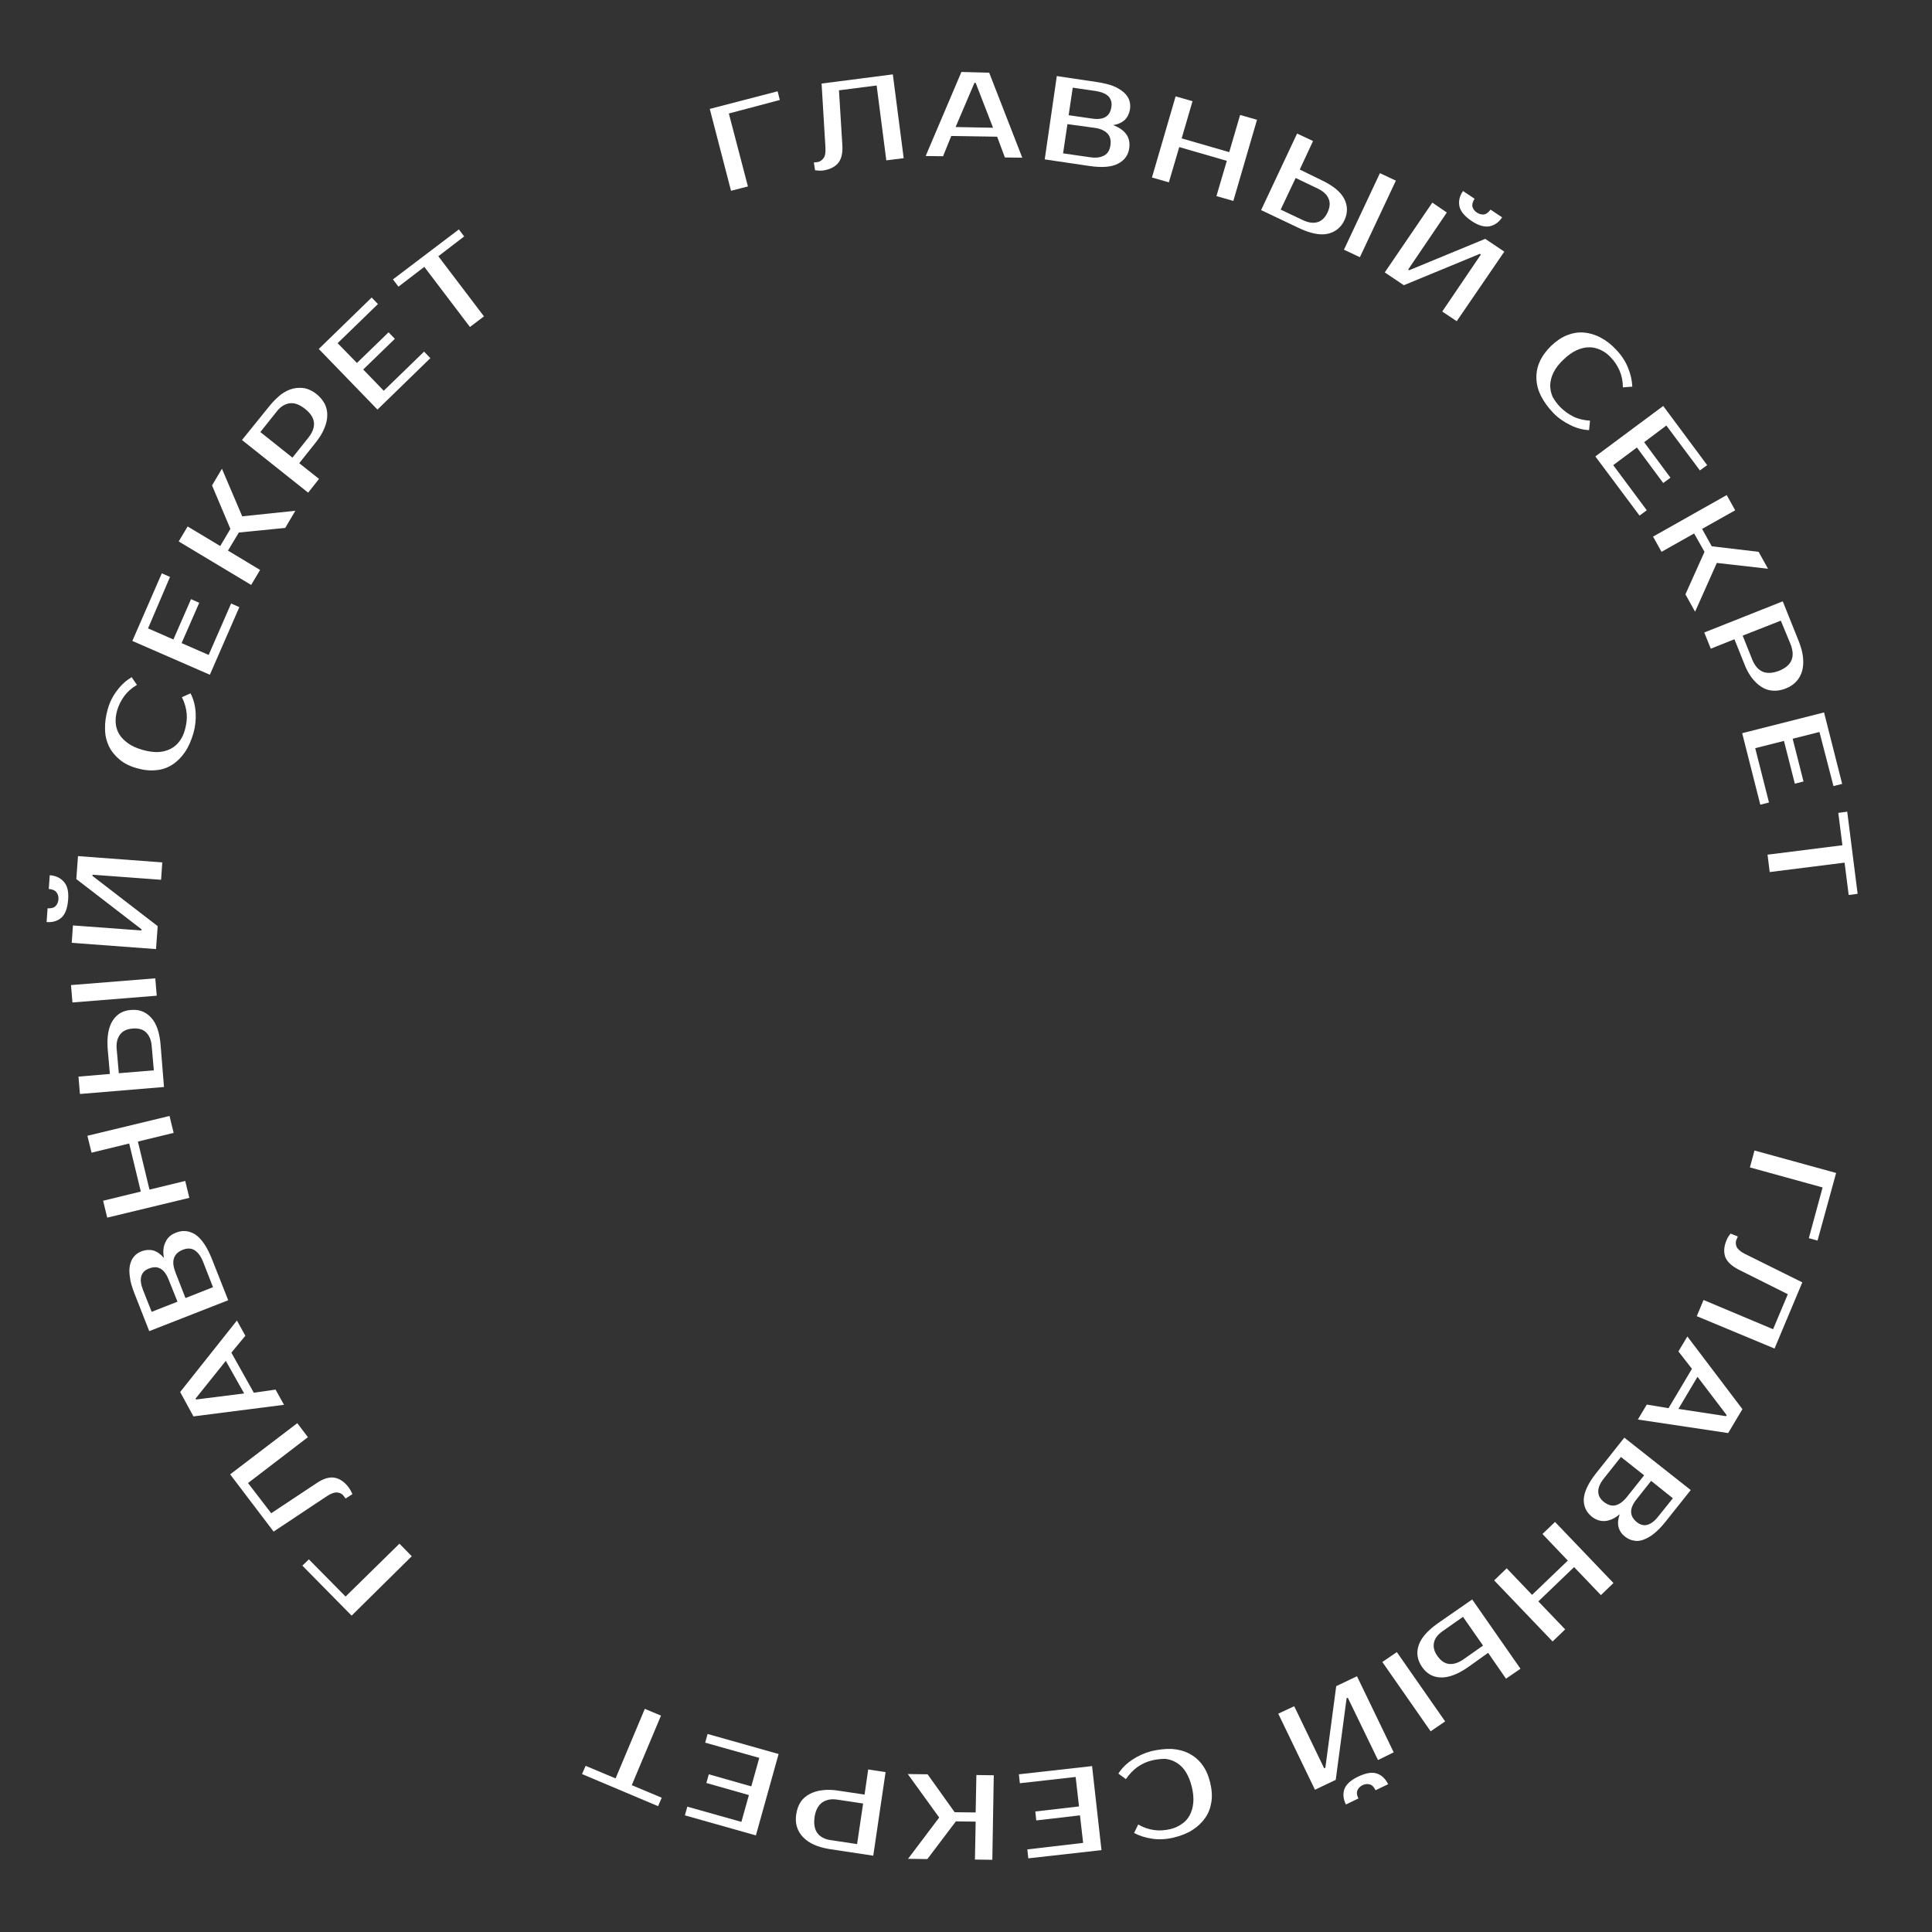 <?xml version="1.0" encoding="UTF-8"?> <!-- Generator: Adobe Illustrator 26.0.1, SVG Export Plug-In . SVG Version: 6.00 Build 0) --> <svg xmlns="http://www.w3.org/2000/svg" xmlns:xlink="http://www.w3.org/1999/xlink" id="Слой_1" x="0px" y="0px" viewBox="0 0 800 800" style="enable-background:new 0 0 800 800;" xml:space="preserve"><rect x="0" y="0" width="800" height="800" fill="#333333" stroke="none"/> <style type="text/css"> .st0{fill:#FFFFFF;} </style> <g> <path class="st0" d="M301.8,47l7.9,30.2l-7,1.8l-8.8-33.9l28.1-7.3l0.9,3.6L301.8,47z"></path> <path class="st0" d="M337,67.3l1.5-0.2c1-0.1,1.8-0.7,2.5-1.6c0.7-0.9,0.9-2.4,0.8-4.4l-1.6-26.5l29.5-3.8l4.5,34.7l-7.2,0.9l-4-31 l-15.6,2l1.4,22.8c0.2,3.3-0.4,5.7-1.8,7.4c-1.4,1.6-3.5,2.6-6.2,3c-0.9,0.1-1.6,0.1-2.3,0c-0.4,0-0.7-0.1-1-0.1L337,67.3z"></path> <path class="st0" d="M409.6,30.1l13.7,35.2l-7.2-0.1l-3.2-8.6l-19-0.3l-3.4,8.4l-7.2-0.1l14.8-34.8L409.6,30.1z M395.7,52.6 l15.5,0.3L404,34.3l-0.5,0L395.7,52.6z"></path> <path class="st0" d="M437.6,31.5l16.8,2.5c2.5,0.4,4.7,0.9,6.5,1.6c1.8,0.7,3.2,1.6,4.4,2.6c1.1,1,1.9,2.1,2.3,3.3 c0.4,1.2,0.5,2.5,0.3,3.8c-0.3,1.7-1,3.2-2.1,4.3c-1.2,1.1-2.8,1.9-4.9,2.2c2.4,0.9,4.2,2.1,5.4,3.7c1.2,1.6,1.6,3.6,1.3,5.8 c-0.4,3-2,5.1-4.7,6.5c-2.7,1.4-6.7,1.7-12,0.9l-18.3-2.7L437.6,31.5z M442,51.4l-1.8,12.1l11.1,1.6c2.5,0.4,4.4,0.1,5.9-0.7 c1.5-0.8,2.3-2.2,2.6-4.2c0.3-2.1-0.1-3.8-1.3-5c-1.2-1.2-3-2-5.5-2.3L442,51.4z M452.2,49.1c4.8,0.7,7.5-0.9,8-4.9 c0.3-1.7-0.2-3.2-1.2-4.3c-1.1-1.1-2.8-1.8-5.2-2.2l-9.6-1.4l-1.7,11.4L452.2,49.1z"></path> <path class="st0" d="M520.5,49.6l-9.8,33.6l-7-2l4.3-14.6l-19.7-5.7l-4.3,14.6l-7-2l9.8-33.6l7,2l-4.5,15.4l19.7,5.7l4.5-15.4 L520.5,49.6z"></path> <path class="st0" d="M547.4,74.7c4.6,2.2,7.7,4.7,9.2,7.6c1.5,2.9,1.5,5.9,0.1,8.9c-1.4,3-3.8,4.9-6.9,5.6 c-3.2,0.7-7.1-0.1-11.8-2.3l-15.8-7.5l14.9-31.7l6.6,3.1l-5.5,11.8L547.4,74.7z M536.5,73.7l-6.2,13.1l9.3,4.4 c2.2,1,4.1,1.3,5.9,0.8c1.8-0.5,3.2-1.9,4.2-4c1-2.2,1.2-4.1,0.4-5.8c-0.7-1.7-2.2-3-4.4-4.1L536.5,73.7z M563.1,106.5l-6.6-3.1 l14.9-31.7l6.6,3.1L563.1,106.5z"></path> <path class="st0" d="M597.2,129l16-23.6l-0.4-0.3l-31.5,13l-7.9-5.3l19.7-28.9l6,4.1l-16,23.6l0.4,0.3l31.5-13l7.9,5.3L603.2,133 L597.2,129z M609.2,91.4c-2.9-2-4.5-4-4.9-6.1c-0.4-2.1,0.1-4.2,1.5-6.2l4.8,3.2c-0.8,1.2-1.1,2.4-0.9,3.3c0.3,1,0.9,1.8,1.8,2.4 c0.9,0.6,1.9,0.9,2.9,0.8s1.9-0.8,2.8-2l4.8,3.2c-1.4,2.1-3.2,3.3-5.2,3.7S612,93.4,609.2,91.4z"></path> <path class="st0" d="M646.1,168.6c1.6,1.6,3.4,2.9,5.4,3.9c2,1,4.3,1.5,6.9,1.7l-0.4,3.9c-2.6-0.1-5.2-0.8-7.8-2.1s-5-2.9-7.1-5.1 c-2.2-2.3-3.8-4.6-5-6.9c-1.2-2.4-1.8-4.7-1.9-7.1c-0.1-2.4,0.3-4.7,1.3-7c1-2.3,2.6-4.5,4.7-6.6c2.2-2.1,4.4-3.6,6.7-4.5 c2.3-0.9,4.6-1.3,7-1.1c2.3,0.2,4.7,0.9,6.9,2.1c2.3,1.2,4.5,2.9,6.5,5.1c2.1,2.2,3.7,4.6,4.8,7.3c1.1,2.7,1.7,5.3,1.8,7.9 l-3.9,0.3c0-2.6-0.5-4.9-1.4-7c-0.9-2-2.1-3.9-3.7-5.5c-1.2-1.3-2.6-2.3-4.1-3c-1.5-0.7-3.1-1.1-4.7-1.1c-1.7,0-3.4,0.4-5.2,1.2 c-1.8,0.8-3.6,2.1-5.5,3.9c-1.9,1.8-3.2,3.5-4.1,5.3c-0.9,1.8-1.3,3.5-1.4,5.2c0,1.7,0.3,3.3,1,4.9 C643.7,165.7,644.7,167.2,646.1,168.6z"></path> <path class="st0" d="M690,176.2l-9.2,6.9l10.9,14.7l-3,2.2l-10.9-14.7l-9.8,7.3l13.9,18.7l-3,2.2L660.6,189l28.1-20.9l18.2,24.5 l-3,2.2L690,176.2z"></path> <path class="st0" d="M710.9,233.1l-9,20.2l-4-7.2l7.9-17.6l-4.3-7.6l-13.5,7.6l-3.5-6.3L715,205l3.5,6.3l-13.7,7.7l4,7.2l19.4,2.3 l3.9,7L710.9,233.1z"></path> <path class="st0" d="M744.9,265.7c0.9,2.3,1.5,4.5,1.7,6.6c0.2,2,0.1,3.9-0.4,5.6c-0.5,1.7-1.3,3.1-2.4,4.3s-2.6,2.2-4.4,2.9 c-1.8,0.7-3.5,1-5.2,0.9c-1.7-0.1-3.3-0.6-4.7-1.5c-1.5-0.9-2.8-2.2-4.1-3.8c-1.2-1.6-2.3-3.6-3.2-6l-4-10l-9.8,3.9l-2.7-6.7 l32.5-12.9L744.9,265.7z M737.4,257l-15.8,6.2l4,10c1,2.4,2.4,4.1,4.2,4.9c1.8,0.8,4.1,0.7,6.8-0.3c2.7-1.1,4.4-2.5,5.2-4.4 c0.8-1.9,0.6-4-0.3-6.5L737.4,257z"></path> <path class="st0" d="M753.4,303.1l-11.1,2.8l4.5,17.7l-3.6,0.9l-4.5-17.7l-11.9,3l5.7,22.5l-3.6,0.9l-7.5-29.6l33.9-8.6l7.5,29.6 l-3.6,0.9L753.4,303.1z"></path> <path class="st0" d="M765.5,370.6l-1.7-13.4l-31,3.9l-0.9-7.2l31-3.9l-1.7-13.4l3.7-0.5l4.3,34L765.5,370.6z"></path> <path class="st0" d="M754.7,491.7l-30.1-8.3l1.9-7l33.8,9.3l-7.7,28l-3.6-1L754.7,491.7z"></path> <path class="st0" d="M719.6,512l-0.6,1.4c-0.4,0.9-0.3,1.9,0.1,2.9c0.5,1,1.6,2,3.4,2.9l23.8,11.8l-11.5,27.4L702.6,545l2.8-6.7 l28.8,12.1l6.1-14.5l-20.4-10.2c-2.9-1.5-4.7-3.2-5.5-5.2c-0.7-2-0.6-4.3,0.5-6.9c0.3-0.8,0.7-1.5,1.1-2c0.2-0.3,0.4-0.6,0.6-0.8 L719.6,512z"></path> <path class="st0" d="M715.6,593.4l-37.4-5.6l3.7-6.2l9,1.5l9.7-16.3l-5.6-7.2l3.7-6.2l22.8,30.1L715.6,593.4z M702.9,570.1 l-7.9,13.3l19.7,3l0.3-0.4L702.9,570.1z"></path> <path class="st0" d="M700.1,617l-10.6,13.3c-1.6,2-3.2,3.6-4.7,4.8c-1.5,1.2-3,2-4.4,2.5s-2.7,0.6-4,0.3c-1.3-0.2-2.4-0.8-3.5-1.6 c-1.4-1.1-2.3-2.4-2.7-4c-0.4-1.6-0.2-3.4,0.5-5.3c-1.9,1.6-3.9,2.6-5.9,2.8c-2,0.2-3.9-0.4-5.7-1.8c-2.3-1.9-3.4-4.3-3.3-7.3 c0.2-3,1.9-6.7,5.3-10.9l11.5-14.5L700.1,617z M680.8,610.9l-9.6-7.6l-7,8.8c-1.6,2-2.4,3.8-2.4,5.4c0,1.7,0.7,3.1,2.3,4.4 c1.7,1.3,3.3,1.8,4.9,1.4c1.6-0.4,3.2-1.6,4.8-3.6L680.8,610.9z M677.6,620.9c-3,3.8-2.9,6.9,0.2,9.4c1.4,1.1,2.8,1.5,4.3,1.1 c1.5-0.4,3-1.5,4.5-3.4l6.1-7.6l-9-7.2L677.6,620.9z"></path> <path class="st0" d="M642.9,679.7l-24.2-25.3l5.2-5l10.5,11l14.8-14.2l-10.5-11l5.2-5l24.2,25.3l-5.2,5l-11.1-11.6l-14.8,14.2 l11.1,11.6L642.9,679.7z"></path> <path class="st0" d="M572.4,688.2l6-4.1l20,28.7l-6,4.1L572.4,688.2z M607.8,690.4c-4.2,2.9-8,4.3-11.2,4.2 c-3.3-0.1-5.9-1.6-7.8-4.4c-1.9-2.8-2.4-5.7-1.4-8.8c1-3.1,3.6-6.1,7.8-9.1l14.4-10l20,28.7l-6,4.1l-7.4-10.7L607.8,690.4z M614.1,681.4l-8.3-11.9l-8.4,5.9c-2,1.4-3.2,2.9-3.6,4.7c-0.4,1.8,0,3.7,1.4,5.6c1.4,2,3,3.1,4.8,3.3c1.8,0.2,3.7-0.4,5.7-1.7 L614.1,681.4z"></path> <path class="st0" d="M535.9,706.5l12.4,25.7l0.5-0.2l4.5-33.8l8.6-4.1l15.2,31.5l-6.5,3.2L558.1,703l-0.5,0.2l-4.5,33.8l-8.6,4.1 l-15.2-31.5L535.9,706.5z M562.5,735.6c3.2-1.5,5.7-1.9,7.7-1.2c2,0.7,3.5,2.2,4.6,4.4l-5.2,2.5c-0.7-1.4-1.5-2.2-2.4-2.4 c-1-0.3-2-0.2-3,0.3c-1,0.5-1.7,1.2-2.1,2.1c-0.4,0.9-0.3,2.1,0.4,3.4l-5.2,2.5c-1.1-2.3-1.3-4.4-0.6-6.4 C557.4,738.9,559.3,737.1,562.5,735.6z"></path> <path class="st0" d="M477.2,728.9c-2.2,0.5-4.2,1.4-6.1,2.7c-1.8,1.3-3.5,3-4.9,5.1l-3.1-2.3c1.4-2.2,3.3-4.1,5.7-5.7s5-2.8,8-3.6 c3-0.7,5.9-1,8.5-0.9c2.6,0.2,5,0.8,7.1,1.9c2.1,1.1,3.9,2.6,5.4,4.6c1.5,2,2.6,4.5,3.3,7.4c0.7,2.9,0.9,5.6,0.5,8.1 c-0.4,2.5-1.2,4.7-2.6,6.6c-1.3,1.9-3.1,3.6-5.3,5c-2.2,1.4-4.8,2.4-7.7,3.1c-2.9,0.7-5.9,0.9-8.7,0.5c-2.9-0.4-5.4-1.2-7.7-2.4 l1.7-3.5c2.3,1.3,4.5,2,6.7,2.3c2.2,0.3,4.4,0.1,6.6-0.4c1.7-0.4,3.3-1.1,4.7-2.1c1.4-0.9,2.5-2.1,3.3-3.6s1.3-3.1,1.5-5.1 c0.2-2,0-4.2-0.6-6.7c-0.6-2.5-1.5-4.6-2.5-6.2s-2.3-2.9-3.8-3.8c-1.4-0.9-3-1.4-4.7-1.6C480.8,728.3,479,728.5,477.2,728.9z"></path> <path class="st0" d="M448.5,763.1l-1.3-11.4l-18.1,2.1l-0.4-3.7l18.1-2.1l-1.4-12.2l-23.1,2.6l-0.4-3.7l30.3-3.4l3.9,34.8 l-30.3,3.4l-0.4-3.7L448.5,763.1z"></path> <path class="st0" d="M388.9,752.6l-13-18l8.2,0.1l11.2,15.7l8.7,0.1l0.3-15.5l7.2,0.1l-0.6,35l-7.2-0.1l0.3-15.7l-8.2-0.1 l-11.8,15.6l-8-0.1L388.9,752.6z"></path> <path class="st0" d="M343.7,765.7c-2.5-0.4-4.7-1-6.5-1.8c-1.9-0.8-3.4-1.9-4.6-3.1c-1.2-1.2-2.1-2.7-2.6-4.3 c-0.5-1.6-0.6-3.4-0.3-5.3c0.3-1.9,0.9-3.6,1.8-5c0.9-1.4,2.2-2.5,3.7-3.3c1.5-0.8,3.3-1.4,5.3-1.6c2-0.3,4.3-0.2,6.8,0.2l10.7,1.6 l1.5-10.4l7.2,1.1l-5.1,34.6L343.7,765.7z M354.9,763.6l2.5-16.8l-10.6-1.6c-2.6-0.4-4.7,0-6.4,1.2c-1.6,1.2-2.7,3.2-3.1,6 c-0.4,2.9,0,5.1,1.2,6.7c1.2,1.6,3.2,2.6,5.8,2.9L354.9,763.6z"></path> <path class="st0" d="M307,754.4l3.1-11.1l-17.6-5l1-3.6l17.6,5l3.3-11.8l-22.4-6.3l1-3.6l29.4,8.3L313,760l-29.4-8.3l1-3.6 L307,754.4z"></path> <path class="st0" d="M242.5,731.2l12.4,5.2l12.1-28.8l6.7,2.8l-12.1,28.8l12.4,5.2l-1.5,3.5L241,734.6L242.5,731.2z"></path> <path class="st0" d="M143.1,661.1l22.3-21.9l5.1,5.2l-24.9,24.6l-20.4-20.7l2.7-2.6L143.1,661.1z"></path> <path class="st0" d="M143.1,620.5l-0.9-1.2c-0.6-0.8-1.5-1.2-2.6-1.3c-1.1-0.1-2.5,0.4-4.2,1.5l-22.1,14.7l-18-23.7l27.8-21.2 l4.4,5.8l-24.8,19l9.6,12.5l19-12.6c2.7-1.8,5.2-2.5,7.3-2.1c2.1,0.4,4,1.7,5.7,3.9c0.5,0.7,0.9,1.3,1.2,2c0.2,0.3,0.3,0.6,0.4,0.9 L143.1,620.5z"></path> <path class="st0" d="M74.6,576.4l23.5-29.6l3.5,6.3l-5.8,7l9.3,16.6l9-1.3l3.5,6.3l-37.5,4.8L74.6,576.4z M101.1,577l-7.6-13.5 L81,579.1l0.2,0.4L101.1,577z"></path> <path class="st0" d="M61.8,551.2l-6.2-15.8c-0.9-2.4-1.6-4.5-1.8-6.5c-0.3-1.9-0.3-3.6,0-5c0.3-1.4,0.9-2.7,1.7-3.6 c0.8-1,1.9-1.7,3.2-2.2c1.6-0.6,3.3-0.7,4.8-0.3c1.6,0.5,3,1.5,4.4,3.1c-0.5-2.5-0.3-4.7,0.6-6.5c0.8-1.9,2.3-3.2,4.4-4 c2.8-1.1,5.5-0.8,8,0.8c2.5,1.7,4.8,5,6.8,10l6.8,17.2L61.8,551.2z M69.8,529.8c-1.8-4.5-4.5-6-8.2-4.5c-1.6,0.6-2.7,1.7-3.1,3.2 s-0.2,3.3,0.7,5.6l3.6,9.1l10.7-4.2L69.8,529.8z M76.8,537.5l11.4-4.5l-4.1-10.5c-0.9-2.3-2.1-3.9-3.5-4.8 c-1.4-0.9-3.1-0.9-4.9-0.2c-2,0.8-3.2,2-3.7,3.6c-0.5,1.6-0.2,3.6,0.7,5.9L76.8,537.5z"></path> <path class="st0" d="M36.2,470.3l34-8.2l1.7,7l-14.8,3.6l4.8,19.9l14.8-3.6l1.7,7l-34,8.2l-1.7-7l15.6-3.8l-4.8-19.9l-15.6,3.8 L36.2,470.3z"></path> <path class="st0" d="M64.3,405.1l0.6,7.2L30,415.1l-0.6-7.2L64.3,405.1z M44.6,434.5c-0.4-5.1,0.3-9.1,2-11.8 c1.8-2.8,4.3-4.3,7.7-4.5c3.4-0.3,6.1,0.8,8.3,3.2c2.2,2.4,3.5,6.2,3.9,11.3l1.4,17.4L33.1,453l-0.6-7.2l13-1.1L44.6,434.5z M49.2,444.4l14.5-1.2L62.8,433c-0.2-2.4-1-4.2-2.3-5.5c-1.3-1.3-3.2-1.8-5.6-1.6c-2.4,0.2-4.1,1-5.2,2.5c-1.1,1.5-1.6,3.4-1.4,5.8 L49.2,444.4z"></path> <path class="st0" d="M28.2,372.7c-0.3,3.5-1.2,5.9-2.8,7.3c-1.6,1.4-3.7,2-6.1,1.8l0.4-5.7c1.5,0.1,2.6-0.2,3.3-0.9 c0.7-0.7,1.1-1.6,1.2-2.8c0.1-1.1-0.2-2.1-0.8-2.9c-0.6-0.8-1.7-1.3-3.2-1.4l0.4-5.7c2.5,0.2,4.4,1.1,5.8,2.7 C27.9,366.7,28.5,369.2,28.2,372.7z M66.7,364.3l-28.4-2.1l0,0.5l27,20.8l-0.7,9.5l-34.9-2.6l0.5-7.2l28.4,2.1l0-0.5l-27-20.8 l0.7-9.5l34.9,2.6L66.7,364.3z"></path> <path class="st0" d="M76.6,302.1c0.6-2.2,0.9-4.4,0.7-6.6c-0.2-2.2-0.8-4.5-2-6.8l3.6-1.6c1.2,2.3,1.9,4.9,2.1,7.8 s-0.1,5.8-0.9,8.7c-0.9,3-2,5.6-3.5,7.8c-1.5,2.2-3.2,3.9-5.2,5.2c-2,1.3-4.2,2.1-6.7,2.3c-2.5,0.3-5.2,0-8-0.8 c-2.9-0.8-5.3-2-7.2-3.6s-3.4-3.4-4.4-5.5c-1-2.1-1.6-4.5-1.6-7.1c-0.1-2.6,0.3-5.3,1.1-8.2c0.8-2.9,2.1-5.5,3.9-7.8 c1.7-2.3,3.7-4.1,6-5.5l2.2,3.2c-2.2,1.3-4,2.9-5.3,4.7c-1.3,1.8-2.3,3.8-2.9,5.9c-0.5,1.7-0.7,3.4-0.6,5.1 c0.1,1.7,0.6,3.2,1.4,4.6c0.8,1.4,2.1,2.7,3.6,3.8s3.6,2.1,6.1,2.8c2.5,0.7,4.7,1,6.6,0.9s3.7-0.6,5.2-1.4c1.5-0.8,2.7-1.9,3.7-3.3 C75.3,305.6,76.1,304,76.6,302.1z"></path> <path class="st0" d="M61.3,260.2l10.5,4.6l7.3-16.7l3.4,1.5l-7.3,16.7l11.2,4.9l9.3-21.3l3.4,1.5l-12.2,28l-32.1-14l12.2-28 l3.4,1.5L61.3,260.2z"></path> <path class="st0" d="M100.3,213.8l22-2.3l-4.2,7.1l-19.2,1.9l-4.5,7.5l13.3,8l-3.7,6.2l-30-18l3.7-6.2l13.5,8.1l4.2-7.1l-7.6-18 l4.1-6.9L100.3,213.8z"></path> <path class="st0" d="M111.6,168.1c1.6-2,3.2-3.5,4.8-4.8c1.7-1.2,3.3-2,5-2.4c1.7-0.4,3.3-0.4,5-0.1c1.6,0.4,3.2,1.2,4.7,2.4 c1.5,1.2,2.6,2.6,3.4,4.1c0.7,1.5,1.1,3.1,1,4.9c0,1.7-0.5,3.5-1.3,5.4c-0.8,1.9-2,3.8-3.6,5.8l-6.7,8.4l8.2,6.5l-4.5,5.7 l-27.4-21.8L111.6,168.1z M107.8,178.9l13.3,10.6l6.7-8.4c1.6-2.1,2.4-4.1,2.2-6.1c-0.2-2-1.4-3.9-3.7-5.7 c-2.3-1.8-4.4-2.6-6.4-2.3c-2,0.3-3.8,1.4-5.4,3.5L107.8,178.9z"></path> <path class="st0" d="M139.8,142.1l8,8.2l13.1-12.7l2.6,2.7l-13.1,12.7l8.5,8.8l16.7-16.2l2.6,2.7l-21.9,21.3L132,144.5l21.9-21.3 l2.6,2.7L139.8,142.1z"></path> <path class="st0" d="M192.2,97.9l-10.7,8.2l18.9,24.9l-5.8,4.4l-18.9-24.9l-10.7,8.2l-2.3-3l27.3-20.7L192.2,97.9z"></path> </g> </svg> 